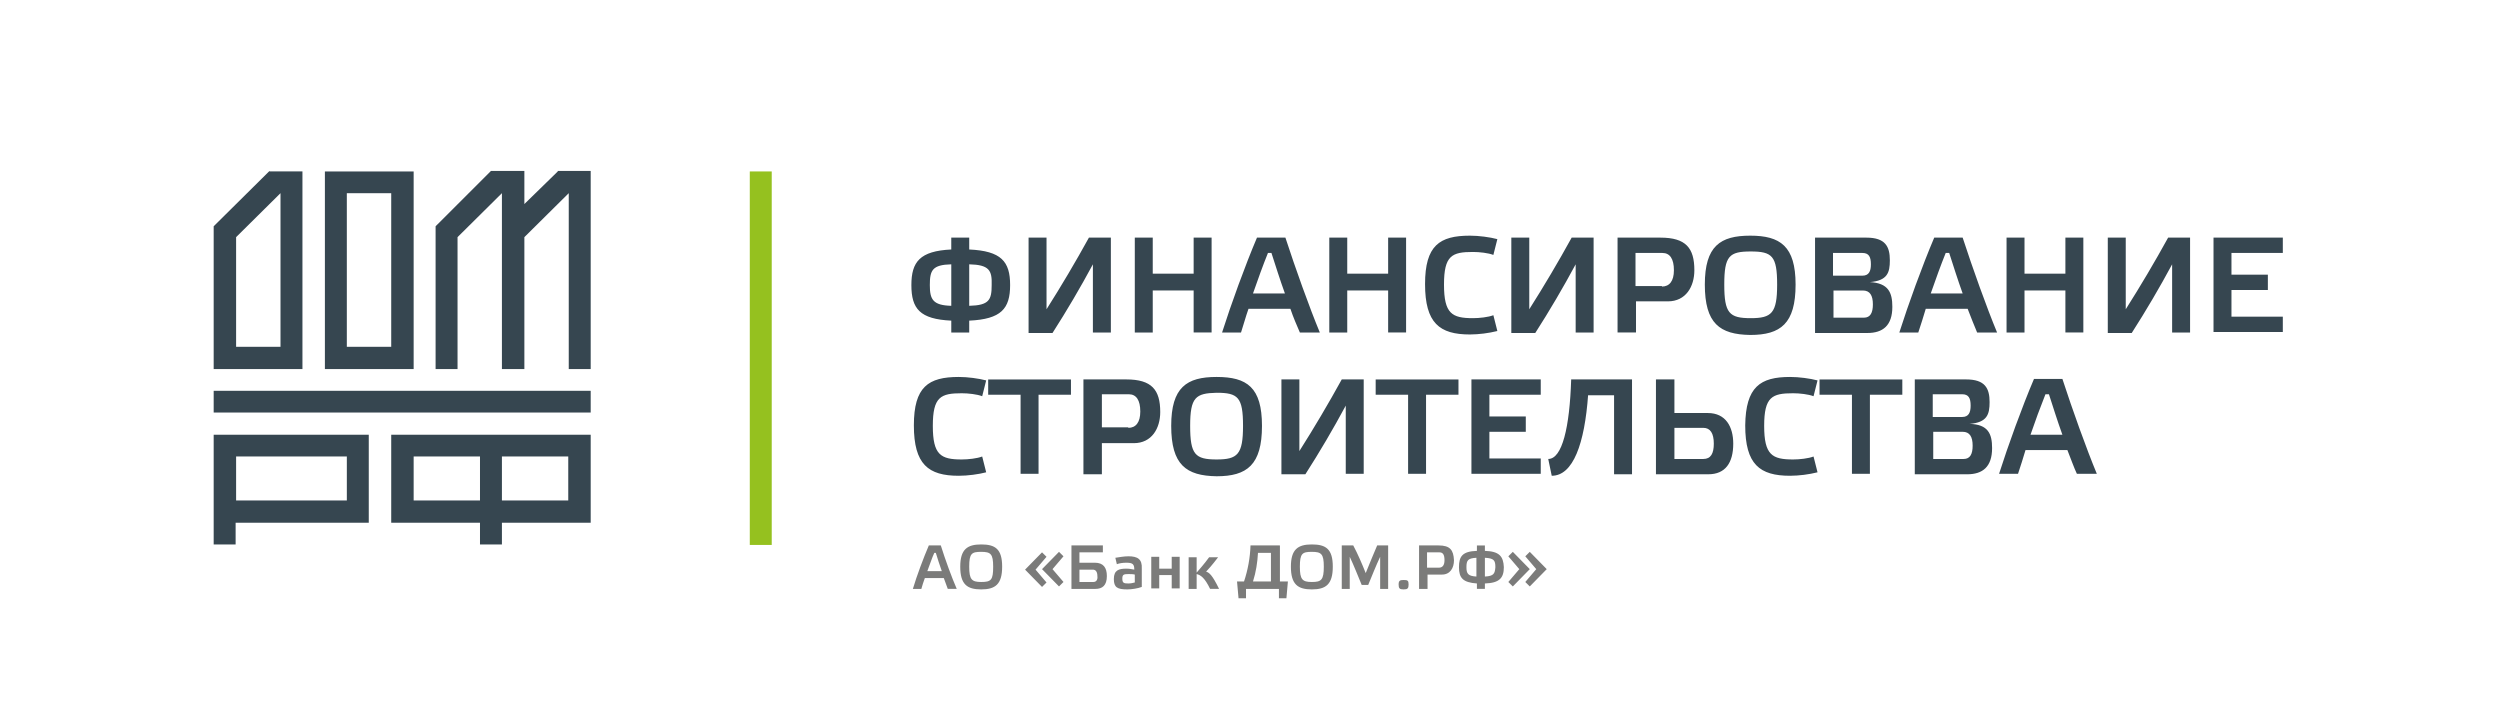 <svg width="234" height="68" viewBox="0 0 234 68" fill="none" xmlns="http://www.w3.org/2000/svg">
<path d="M0 68V0H234V68H0Z" fill="white"/>
<path d="M52.209 16V16.046L49.081 19.098V16H45.954L40.772 21.179V34.543H42.826V22.197L46.98 18.081V34.543H49.081V22.197L53.235 18.081V34.543H55.289V16H52.209ZM22.1 22.197L26.255 18.081V32.462H22.1V22.197ZM25.228 16L20 21.179V34.543H28.309V16.046H25.228V16ZM32.463 18.081H36.618V32.462H32.463V18.081ZM30.41 34.543H38.718V16.047H30.41V34.543ZM55.289 36.578H20V38.612H55.289V36.578ZM22.1 42.728H32.464V46.844H22.1L22.1 42.728ZM20 40.693V50.96H22.054V48.925H34.517V40.693H20ZM38.718 42.728H44.927V46.844H38.718V42.728ZM46.98 42.728H53.189V46.844H46.98V42.728ZM36.618 40.693V48.925H44.927V50.959H46.98V48.925H55.289V40.693H36.618ZM90.719 22.242V23.352C93.707 23.492 94.547 24.462 94.547 26.682C94.547 28.902 93.707 29.873 90.719 30.012V31.122H89.04V30.012C86.098 29.872 85.305 28.902 85.305 26.683C85.305 24.508 86.098 23.491 89.039 23.352V22.242H90.719ZM89.04 28.624V24.74C87.265 24.786 87.032 25.295 87.032 26.682C87.032 28.023 87.312 28.578 89.04 28.624ZM90.719 24.74V28.624C92.586 28.578 92.82 28.069 92.82 26.683C92.867 25.295 92.585 24.786 90.719 24.74ZM103.93 31.122H102.295V24.74C101.118 26.929 99.857 29.073 98.515 31.167H96.275V22.242H97.955V28.948C99.347 26.754 100.67 24.518 101.923 22.242H103.977V31.122H103.93ZM107.897 31.122H106.217V22.242H107.897V25.617H111.725V22.242H113.406V31.121H111.725V27.19H107.897V31.122ZM120.781 28.902H116.86C116.58 29.688 116.393 30.427 116.159 31.122H114.386C115.226 28.486 116.533 24.878 117.653 22.242H120.314C121.248 25.109 122.555 28.763 123.535 31.122H121.668C121.388 30.474 121.061 29.734 120.781 28.902ZM118.68 23.677C118.214 24.832 117.747 26.127 117.28 27.468H120.268C119.801 26.173 119.38 24.832 119.007 23.677H118.68ZM126.102 31.122H124.422V22.242H126.102V25.617H129.93V22.242H131.61V31.121H129.93V27.19H126.102V31.122ZM137.585 22.058C138.426 22.058 139.452 22.197 140.152 22.382L139.779 23.862C139.313 23.677 138.472 23.584 137.865 23.584C135.905 23.584 135.158 23.907 135.158 26.636C135.158 29.364 135.905 29.78 137.865 29.78C138.472 29.78 139.313 29.688 139.779 29.503L140.152 30.983C139.312 31.19 138.451 31.299 137.585 31.307C134.738 31.307 133.385 30.242 133.385 26.59C133.385 22.983 134.738 22.058 137.585 22.058ZM149.116 31.122H147.482V24.74C146.304 26.93 145.043 29.074 143.701 31.168H141.46V22.242H143.14V28.948C144.532 26.754 145.855 24.518 147.108 22.242H149.162V31.122H149.116ZM151.403 31.122V22.242H155.417C157.798 22.242 158.592 23.213 158.592 25.294C158.592 26.82 157.798 28.207 156.117 28.207H153.13V31.121L151.403 31.122ZM155.557 26.821C156.258 26.821 156.678 26.312 156.678 25.295C156.678 24.231 156.304 23.677 155.604 23.677H153.083V26.775H155.557V26.821ZM159.572 26.636C159.572 23.029 161.019 22.058 163.82 22.058C166.62 22.058 168.067 23.029 168.067 26.636C168.067 30.289 166.667 31.352 163.82 31.352C160.972 31.307 159.572 30.289 159.572 26.636ZM161.392 26.636C161.392 29.318 161.859 29.78 163.867 29.78C165.827 29.78 166.34 29.317 166.34 26.636C166.34 23.954 165.874 23.538 163.867 23.538C161.859 23.538 161.392 23.954 161.392 26.636ZM177.123 28.717C177.123 30.474 176.236 31.168 174.789 31.168H169.888V22.242H174.696C176.47 22.242 176.89 23.076 176.89 24.37C176.89 25.526 176.656 26.266 175.023 26.405C176.749 26.497 177.123 27.376 177.123 28.717ZM175.116 24.74C175.116 24.047 174.93 23.677 174.322 23.677H171.569V25.803H174.322C174.93 25.803 175.116 25.387 175.116 24.74ZM175.302 28.486C175.302 27.652 175.023 27.191 174.369 27.191H171.615V29.734H174.463C175.069 29.734 175.302 29.272 175.302 28.486ZM184.172 28.902H180.251C180.03 29.646 179.797 30.386 179.551 31.122H177.777C178.617 28.486 179.924 24.878 181.044 22.242H183.705C184.639 25.109 185.946 28.763 186.926 31.122H185.059C184.779 30.474 184.499 29.734 184.172 28.902ZM182.118 23.677C181.652 24.832 181.185 26.127 180.718 27.468H183.705C183.239 26.173 182.818 24.832 182.445 23.677H182.118ZM189.494 31.122H187.813V22.242H189.494V25.617H193.321V22.242H195.001V31.121H193.321V27.19H189.494V31.122ZM204.944 31.122H203.311V24.74C202.133 26.929 200.872 29.073 199.53 31.168H197.289V22.242H198.97V28.948C200.361 26.754 201.684 24.518 202.937 22.242H204.991V31.122H204.944ZM213.672 22.242V23.676H208.865V25.711H212.272V27.144H208.865V29.642H213.672V31.075H207.185V22.242H213.672ZM89.739 35.283C90.579 35.283 91.606 35.422 92.306 35.607L91.933 37.087C91.466 36.902 90.626 36.809 90.019 36.809C88.059 36.809 87.312 37.133 87.312 39.862C87.312 42.589 88.059 43.006 90.019 43.006C90.625 43.006 91.466 42.913 91.933 42.728L92.306 44.208C91.606 44.393 90.579 44.532 89.739 44.532C86.892 44.532 85.538 43.468 85.538 39.815C85.538 36.208 86.891 35.283 89.739 35.283ZM95.527 44.347V36.948H92.494V35.515H100.242V36.948H97.208V44.347H95.527ZM101.409 44.347V35.514H105.424C107.804 35.514 108.598 36.486 108.598 38.567C108.598 40.093 107.804 41.48 106.123 41.48H103.136V44.393H101.409V44.347ZM105.61 40.047C106.311 40.047 106.731 39.538 106.731 38.52C106.731 37.457 106.357 36.902 105.657 36.902H103.136V40H105.61V40.047ZM109.625 39.862C109.625 36.254 111.072 35.283 113.873 35.283C116.72 35.283 118.121 36.254 118.121 39.862C118.121 43.514 116.72 44.578 113.873 44.578C111.025 44.532 109.625 43.514 109.625 39.862ZM111.399 39.862C111.399 42.543 111.865 43.006 113.873 43.006C115.833 43.006 116.347 42.543 116.347 39.862C116.347 37.179 115.881 36.763 113.873 36.763C111.912 36.809 111.399 37.18 111.399 39.862ZM127.596 44.347H125.963V37.965C124.785 40.155 123.524 42.299 122.182 44.393H119.941V35.514H121.622V42.22C123.013 40.026 124.336 37.789 125.589 35.514H127.643V44.347L127.596 44.347ZM131.798 44.347V36.948H128.763V35.515H136.513V36.948H133.478V44.347H131.798ZM144.214 35.514V36.947H139.407V38.983H142.814V40.416H139.407V42.913H144.214V44.347H137.726V35.514H144.214ZM148.649 36.948C148.322 41.526 147.249 44.532 145.242 44.532L144.915 42.96C146.222 42.96 146.922 40 147.062 35.514H152.757V44.393H151.077V36.994H148.649V36.948ZM156.725 35.514V38.659H159.852C161.533 38.659 162.232 39.953 162.232 41.526C162.232 43.329 161.486 44.392 159.898 44.392H154.997V35.515L156.725 35.514ZM156.725 40.046V42.96H159.431C160.132 42.96 160.412 42.452 160.412 41.527C160.412 40.555 160.086 40.046 159.431 40.046H156.725ZM167.553 35.283C168.394 35.283 169.42 35.422 170.121 35.607L169.747 37.087C169.281 36.902 168.44 36.809 167.834 36.809C165.874 36.809 165.126 37.133 165.126 39.862C165.126 42.589 165.874 43.006 167.834 43.006C168.44 43.006 169.281 42.913 169.747 42.728L170.121 44.208C169.281 44.416 168.419 44.524 167.553 44.532C164.706 44.532 163.353 43.468 163.353 39.815C163.4 36.208 164.753 35.283 167.553 35.283ZM173.342 44.347V36.948H170.308V35.515H178.057V36.948H175.023V44.347H173.342ZM186.46 41.942C186.46 43.7 185.573 44.393 184.126 44.393H179.224V35.514H184.032C185.806 35.514 186.226 36.347 186.226 37.642C186.226 38.797 185.993 39.538 184.359 39.677C186.086 39.722 186.46 40.601 186.46 41.942ZM184.452 37.965C184.452 37.272 184.266 36.902 183.659 36.902H180.905V39.029H183.659C184.266 39.029 184.452 38.612 184.452 37.965ZM184.639 41.711C184.639 40.878 184.359 40.416 183.706 40.416H180.951V42.96H183.799C184.405 42.96 184.639 42.498 184.639 41.711ZM193.508 42.127H189.587C189.367 42.871 189.133 43.611 188.887 44.347H187.113C187.953 41.711 189.26 38.104 190.381 35.468H193.041C193.975 38.335 195.282 41.988 196.262 44.347H194.395C194.115 43.746 193.835 42.96 193.508 42.127ZM191.454 36.903C190.957 38.155 190.49 39.419 190.054 40.694H193.041C192.574 39.399 192.154 38.057 191.781 36.903H191.454Z" fill="#364650"/>
<path d="M72.234 16.047H70.18V51.006H72.234V16.047Z" fill="#95C11F"/>
<path d="M86.938 51.052C86.425 52.254 85.818 53.873 85.444 55.122H86.238C86.332 54.798 86.425 54.474 86.566 54.104H88.339C88.479 54.474 88.619 54.844 88.712 55.121H89.552C89.086 54.058 88.479 52.393 88.059 51.052H86.938V51.052ZM86.798 53.457C87.032 52.856 87.218 52.254 87.451 51.746H87.592C87.732 52.254 87.966 52.902 88.152 53.457H86.798V53.457ZM91.84 50.959C90.533 50.959 89.879 51.422 89.879 53.041C89.879 54.705 90.533 55.168 91.84 55.168C93.146 55.168 93.801 54.705 93.801 53.041C93.801 51.376 93.146 50.959 91.84 50.959ZM91.84 54.474C90.953 54.474 90.719 54.243 90.719 53.041C90.719 51.792 90.953 51.653 91.84 51.653C92.727 51.653 92.96 51.838 92.96 53.041C92.96 54.289 92.773 54.474 91.84 54.474ZM99.122 51.653L97.534 53.272L99.122 54.89L99.542 54.473L98.515 53.272L99.542 52.069L99.122 51.653V51.653ZM97.954 52.116L97.534 51.699L95.947 53.318L97.534 54.937L97.954 54.52L96.928 53.318L97.954 52.116ZM102.483 52.671H101.035V51.699H103.229V51.052H100.288V55.122H102.528C103.182 55.122 103.602 54.798 103.602 53.919C103.602 53.133 103.275 52.671 102.482 52.671H102.483ZM102.342 54.474H101.036V53.318H102.295C102.576 53.318 102.715 53.549 102.715 53.918C102.762 54.243 102.623 54.474 102.342 54.474ZM105.61 52.069C105.19 52.069 104.723 52.162 104.397 52.208L104.537 52.809C104.77 52.718 105.097 52.671 105.424 52.671C106.03 52.671 106.17 52.809 106.17 53.318C105.937 53.272 105.703 53.226 105.424 53.226C104.723 53.226 104.256 53.364 104.256 54.197C104.256 54.983 104.583 55.168 105.517 55.168C105.937 55.168 106.497 55.076 106.871 54.937V53.225C106.917 52.346 106.497 52.068 105.61 52.068V52.069ZM106.217 54.52C106.03 54.567 105.844 54.613 105.61 54.613C105.19 54.613 105.05 54.567 105.05 54.15C105.05 53.78 105.19 53.733 105.61 53.733C105.844 53.733 106.03 53.733 106.217 53.78V54.52V54.52ZM109.672 53.226H108.504V52.116H107.758V55.075H108.504V53.827H109.672V55.075H110.418V52.117H109.672V53.226V53.226ZM112.892 53.503C113.033 53.364 113.453 52.902 114.013 52.162H113.172C112.705 52.809 112.239 53.318 112.006 53.595V52.162H111.258V55.122H112.006V53.733C112.378 53.825 112.752 54.057 113.265 55.121H114.106C113.453 53.779 113.172 53.595 112.892 53.503V53.503ZM119.754 51.052H117.047C117.01 52.2 116.805 53.337 116.44 54.428H115.786C115.833 54.936 115.88 55.492 115.927 56H116.626V55.122H119.708V56H120.408L120.547 54.428H119.801V51.053H119.754V51.052ZM118.96 54.428H117.28C117.56 53.549 117.7 52.624 117.747 51.746H118.96V54.428ZM122.788 50.959C121.481 50.959 120.828 51.422 120.828 53.041C120.828 54.705 121.481 55.168 122.788 55.168C124.096 55.168 124.749 54.705 124.749 53.041C124.749 51.376 124.096 50.959 122.788 50.959ZM122.788 54.474C121.901 54.474 121.668 54.243 121.668 53.041C121.668 51.792 121.901 51.653 122.788 51.653C123.675 51.653 123.908 51.838 123.908 53.041C123.908 54.289 123.675 54.474 122.788 54.474ZM127.83 53.641C127.503 52.809 127.083 51.838 126.663 51.052H125.589V55.122H126.336V52.116C126.709 52.902 127.129 53.966 127.456 54.752H128.063C128.39 53.965 128.81 52.902 129.183 52.116V55.122H129.93V51.052H128.904C128.576 51.838 128.156 52.81 127.83 53.642V53.641ZM131.377 54.289C131.05 54.289 130.911 54.335 130.911 54.706C130.911 55.075 131.004 55.168 131.377 55.168C131.751 55.168 131.844 55.076 131.844 54.705C131.844 54.335 131.751 54.288 131.377 54.288V54.289ZM134.645 51.052H132.824V55.122H133.618V53.78H134.971C135.719 53.78 136.092 53.179 136.092 52.439C136.046 51.468 135.719 51.052 134.645 51.052V51.052ZM134.692 53.133H133.571V51.7H134.738C135.065 51.7 135.205 51.931 135.205 52.439C135.205 52.902 135.018 53.133 134.692 53.133V53.133ZM138.986 51.561V51.053H138.239V51.561C136.885 51.607 136.559 52.069 136.559 53.087C136.559 54.103 136.932 54.52 138.239 54.613V55.121H138.986V54.613C140.34 54.567 140.76 54.104 140.76 53.087C140.713 52.07 140.34 51.607 138.986 51.561ZM138.192 53.965C137.399 53.919 137.259 53.688 137.259 53.087C137.259 52.439 137.399 52.254 138.192 52.208V53.965V53.965ZM138.986 53.965V52.208C139.826 52.254 139.967 52.439 139.967 53.087C139.92 53.688 139.826 53.919 138.986 53.965V53.965ZM143.187 51.653L142.767 52.07L143.794 53.272L142.767 54.474L143.187 54.891L144.774 53.272L143.187 51.653ZM141.6 51.653L141.18 52.07L142.207 53.272L141.18 54.474L141.6 54.891L143.187 53.272L141.6 51.653Z" fill="#7B7B7A"/>
</svg>
